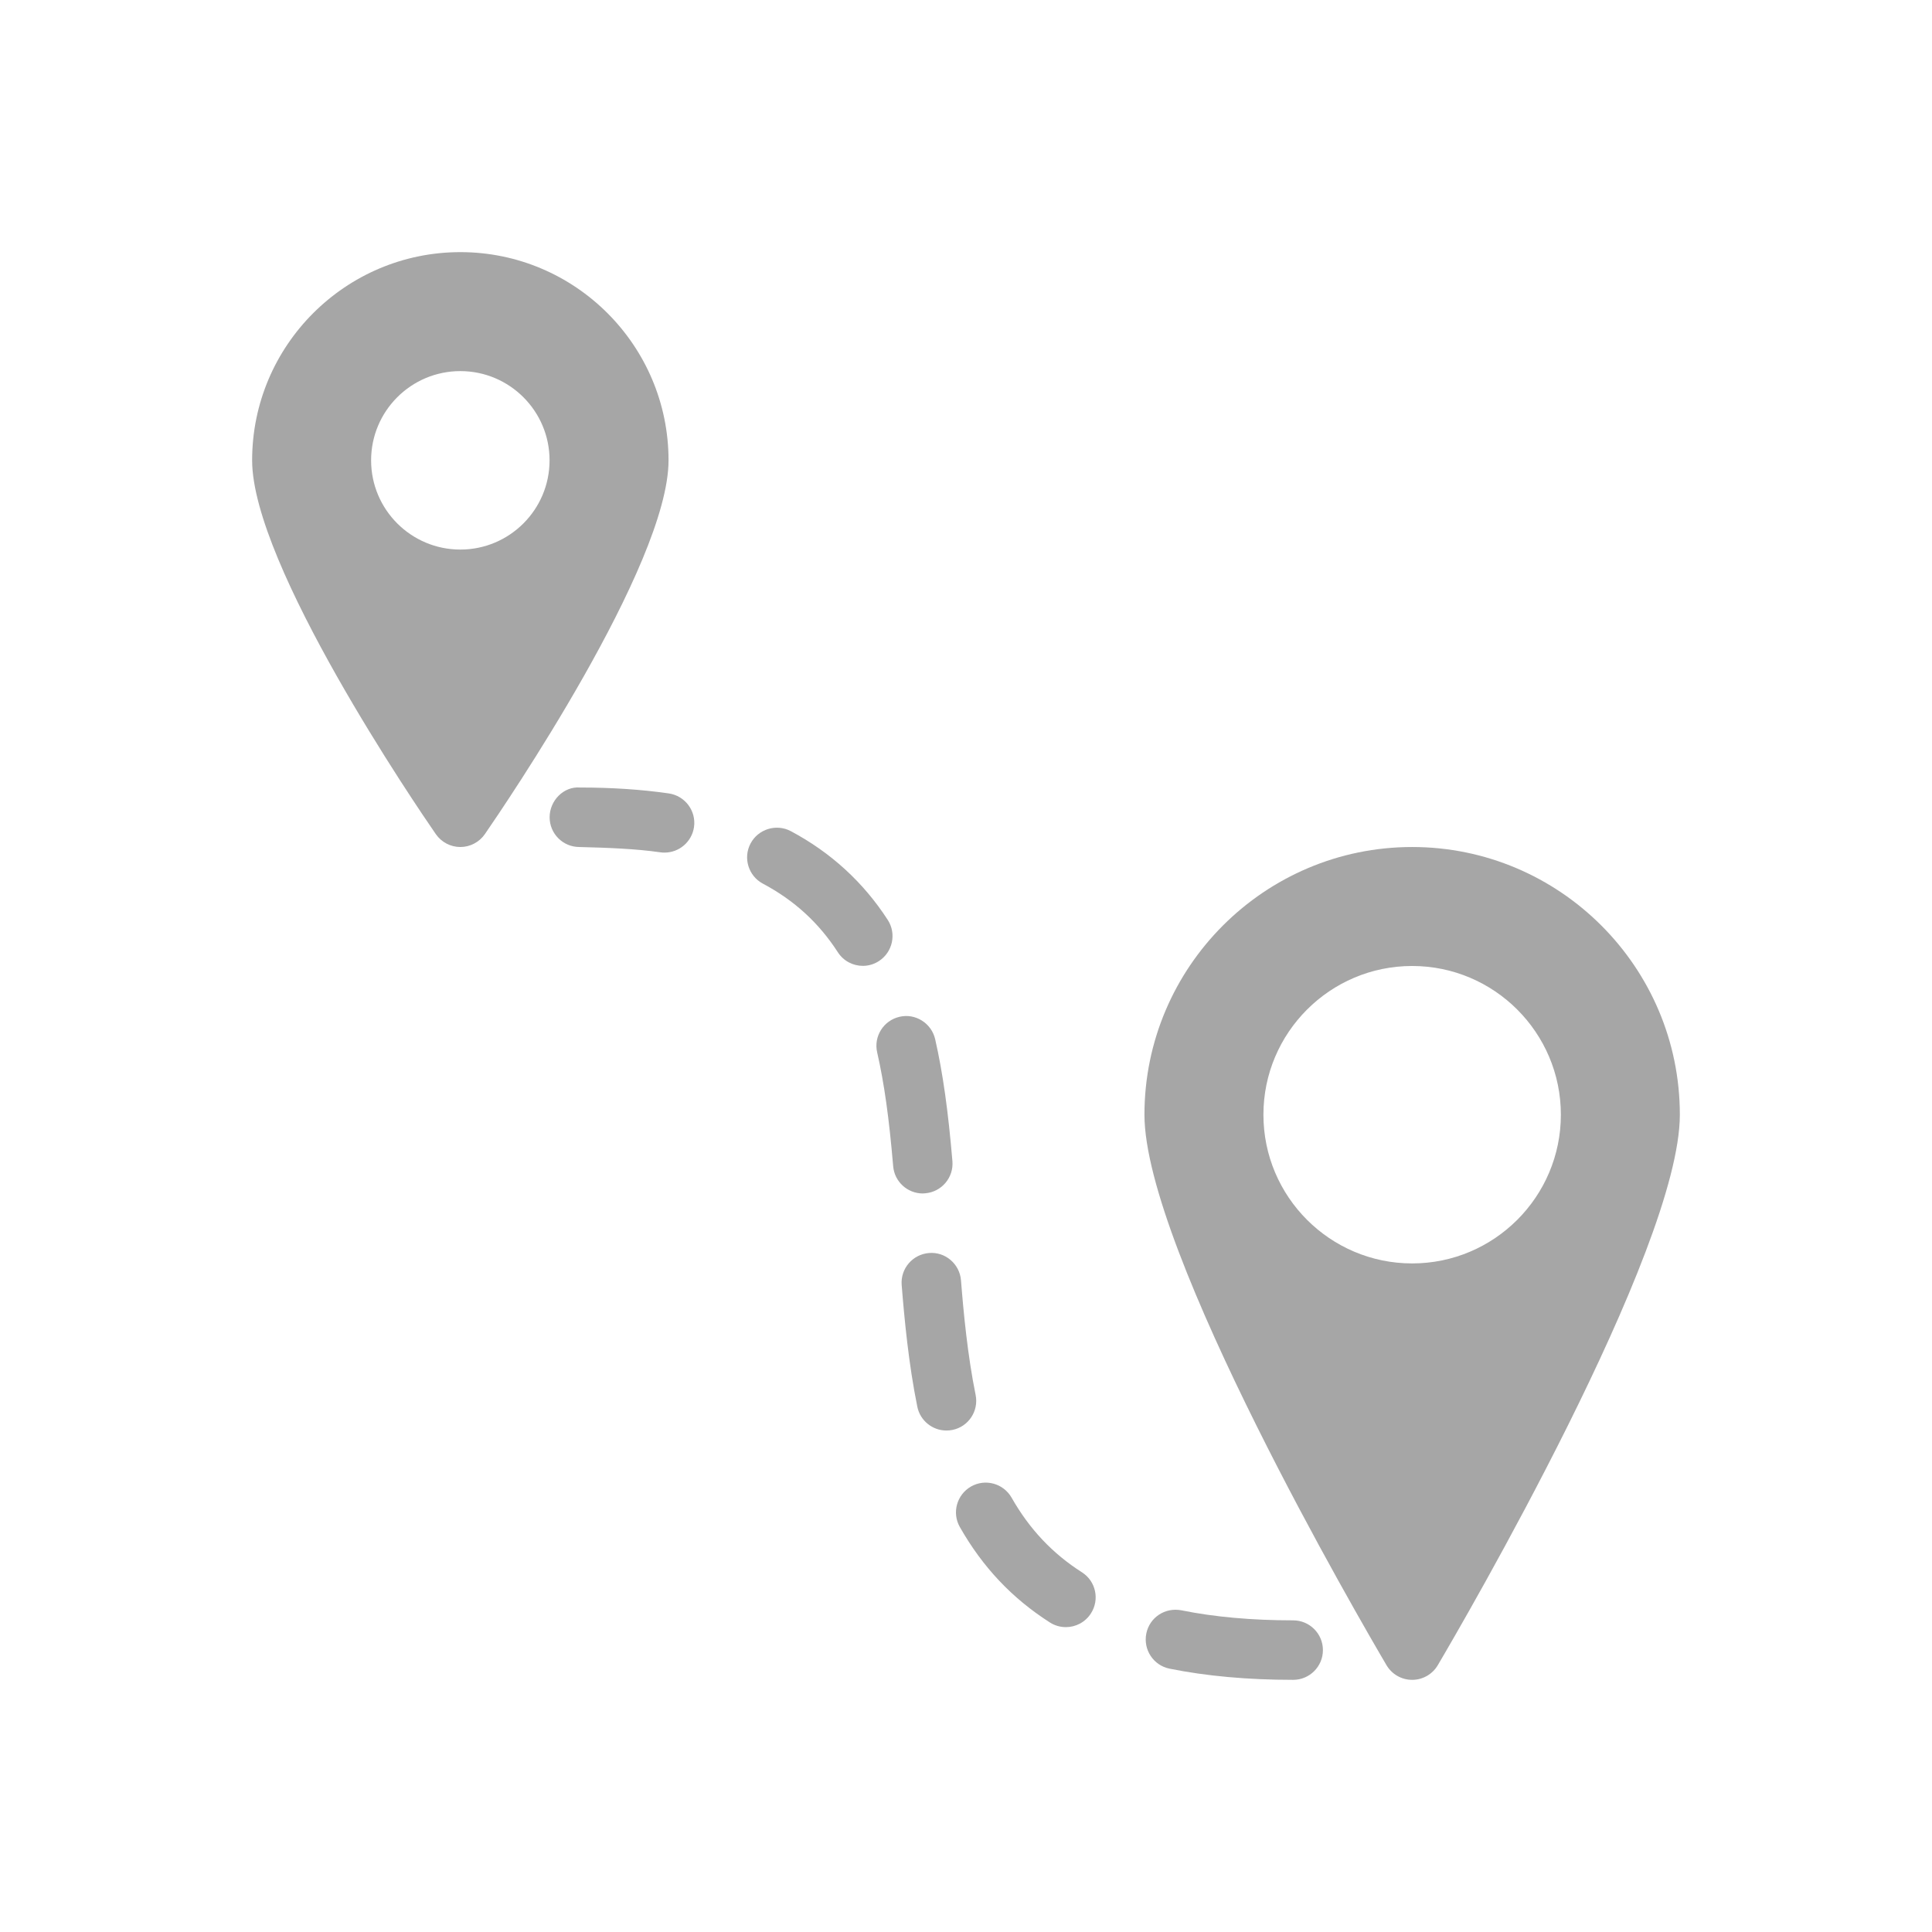 <svg xmlns="http://www.w3.org/2000/svg" xmlns:xlink="http://www.w3.org/1999/xlink" width="800" zoomAndPan="magnify" viewBox="0 0 600 600" height="800" preserveAspectRatio="xMidYMid meet" version="1.0"><defs><clipPath id="bb7385aa1d"><path d="M 78.301 78.301 L 208 78.301 L 208 264 L 78.301 264 Z M 78.301 78.301 " clip-rule="nonzero"/></clipPath><clipPath id="43e4f5ef05"><path d="M 170 244 L 411 244 L 411 521.551 L 170 521.551 Z M 170 244 " clip-rule="nonzero"/></clipPath><clipPath id="3f3615b76b"><path d="M 355 263 L 521.551 263 L 521.551 521.551 L 355 521.551 Z M 355 263 " clip-rule="nonzero"/></clipPath></defs><rect x="-60" width="720" fill="#ffffff" y="-60" height="720" fill-opacity="1"/><rect x="-60" width="720" fill="#ffffff" y="-60" height="720" fill-opacity="1"/><g clip-path="url(#bb7385aa1d)"><path fill="#a6a6a6" d="M 142.961 78.301 C 107.305 78.301 78.301 107.305 78.301 142.961 C 78.301 175.512 129.512 250.613 135.352 259.055 C 137.086 261.551 139.93 263.047 142.961 263.047 C 145.992 263.047 148.836 261.551 150.574 259.055 C 156.41 250.594 207.621 175.512 207.621 142.961 C 207.621 107.305 178.617 78.301 142.961 78.301 Z M 142.961 170.672 C 127.664 170.672 115.25 158.258 115.25 142.961 C 115.25 127.664 127.664 115.25 142.961 115.25 C 158.258 115.25 170.672 127.664 170.672 142.961 C 170.672 158.258 158.258 170.672 142.961 170.672 Z M 142.961 170.672 " fill-opacity="1" fill-rule="nonzero"/></g><g clip-path="url(#43e4f5ef05)"><path fill="#a6a6a6" d="M 401.605 521.691 C 387.527 521.691 374.613 520.527 363.215 518.219 C 358.207 517.203 354.996 512.324 355.992 507.316 C 357.008 502.312 361.793 499.133 366.891 500.094 C 377.09 502.164 388.766 503.215 401.605 503.215 C 406.703 503.215 410.844 507.355 410.844 512.453 C 410.844 517.551 406.703 521.691 401.605 521.691 Z M 331.016 505.32 C 329.316 505.32 327.598 504.859 326.043 503.863 C 314.293 496.363 305.148 486.664 298.094 474.246 C 295.562 469.812 297.133 464.18 301.566 461.648 C 306 459.117 311.633 460.688 314.164 465.121 C 319.707 474.875 326.84 482.449 336.004 488.289 C 340.309 491.023 341.562 496.75 338.809 501.035 C 337.055 503.809 334.062 505.32 331.016 505.32 Z M 293.918 444.262 C 289.613 444.262 285.77 441.234 284.883 436.875 C 282.188 423.645 280.875 409.715 280.023 399.074 C 279.617 393.996 283.422 389.543 288.504 389.137 C 293.566 388.691 298.035 392.535 298.445 397.613 C 299.238 407.738 300.496 420.93 302.988 433.199 C 304.004 438.203 300.77 443.082 295.781 444.078 C 295.156 444.207 294.547 444.262 293.918 444.262 Z M 286.582 370.641 C 281.836 370.641 277.789 367.004 277.383 362.18 C 276.125 347.348 274.609 336.445 272.414 326.84 C 271.266 321.871 274.391 316.918 279.359 315.773 C 284.273 314.609 289.281 317.75 290.426 322.738 C 292.809 333.211 294.453 344.906 295.781 360.609 C 296.207 365.691 292.438 370.16 287.359 370.586 C 287.102 370.625 286.84 370.641 286.582 370.641 Z M 267.961 299.957 C 264.93 299.957 261.957 298.461 260.199 295.727 C 254.289 286.582 246.676 279.617 236.922 274.426 C 232.414 272.023 230.715 266.426 233.098 261.938 C 235.5 257.449 241.098 255.75 245.586 258.113 C 258.004 264.727 268.145 274 275.703 285.695 C 278.473 289.965 277.234 295.691 272.969 298.461 C 271.414 299.477 269.68 299.957 267.961 299.957 Z M 206.383 264.781 C 205.961 264.781 205.516 264.766 205.055 264.691 C 197.387 263.582 188.688 263.27 179.93 263.047 C 174.828 263.047 170.691 258.906 170.691 253.809 C 170.691 248.637 175.051 244.164 180.133 244.57 C 189.941 244.57 199.215 245.18 207.695 246.402 C 212.738 247.141 216.25 251.812 215.531 256.855 C 214.848 261.477 210.891 264.781 206.383 264.781 Z M 206.383 264.781 " fill-opacity="1" fill-rule="nonzero"/></g><g clip-path="url(#3f3615b76b)"><path fill="#a6a6a6" d="M 438.555 263.047 C 392.719 263.047 355.418 300.348 355.418 346.184 C 355.418 388.285 422.906 504.086 430.594 517.145 C 432.254 519.953 435.266 521.691 438.555 521.691 C 441.844 521.691 444.855 519.953 446.516 517.145 C 454.223 504.086 521.691 388.285 521.691 346.184 C 521.691 300.348 484.391 263.047 438.555 263.047 Z M 438.555 392.367 C 413.078 392.367 392.367 371.66 392.367 346.184 C 392.367 320.707 413.078 299.996 438.555 299.996 C 464.031 299.996 484.742 320.707 484.742 346.184 C 484.742 371.66 464.031 392.367 438.555 392.367 Z M 438.555 392.367 " fill-opacity="1" fill-rule="nonzero"/></g></svg>